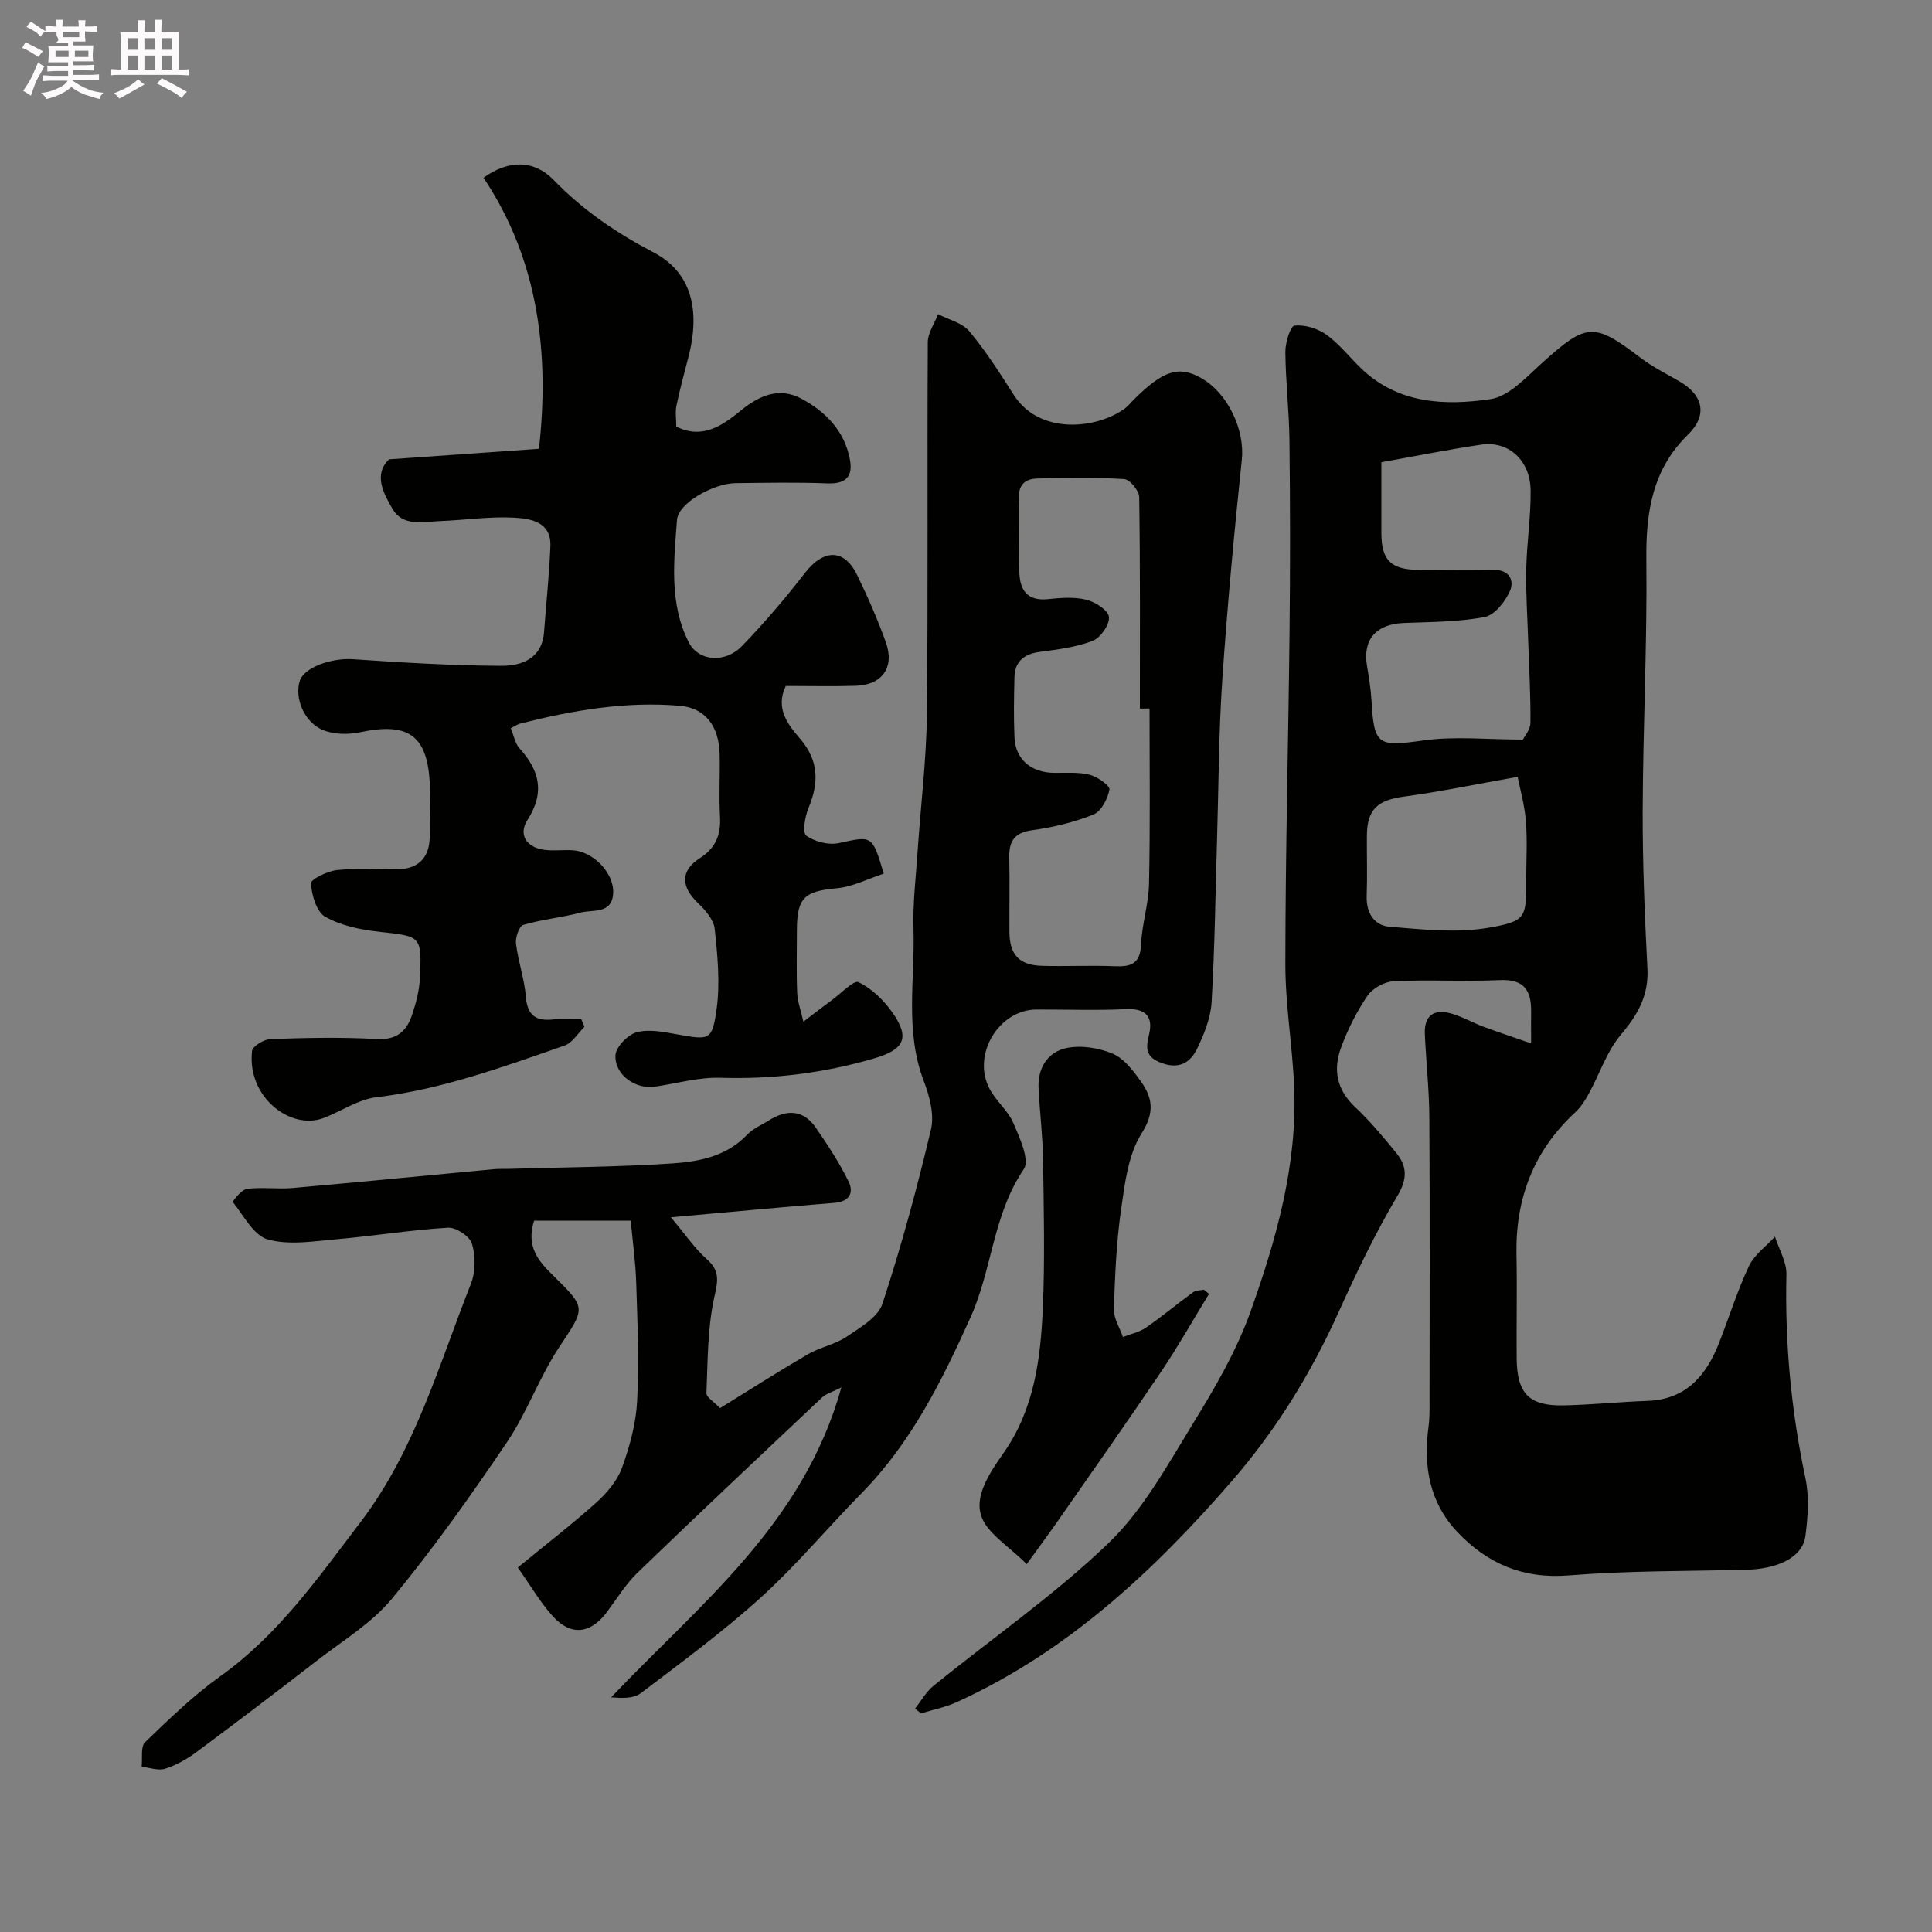 <svg enable-background="new 0 0 400 400" viewBox="0 0 400 400" xmlns="http://www.w3.org/2000/svg"><rect x="0" y="0" width="400" height="400" fill="#808080" stroke="none"/><path d="m6.8 9.5c.6.3 1.3.7 2.1 1.1-.4.4-.7.8-.9 1.2-.7-.4-1.3-.8-1.8-1.1s-1.1-.6-1.6-.8c.2-.4.5-.8.7-1.2.4.2.8.5 1.5.8zm.9 6.9c-.3.6-.5 1.1-.7 1.7s-.4 1.1-.6 1.7c-.6-.4-1.1-.7-1.6-1 .7-1 1.2-1.8 1.5-2.4.3-.5.6-1.1.8-1.7.3-.6.5-1.2.8-1.8.3.3.8.6 1.3.8-.7 1.3-1.2 2.2-1.5 2.7zm.1-11c.4.3 1 .7 1.7 1.1-.5.2-.8.6-1.1 1.1-.5-.6-1-1-1.4-1.2s-.9-.6-1.5-.8c.2-.4.5-.7.9-1.1.5.3.9.6 1.4.9zm10.5 13.1c1 .4 2 .6 3.1.7-.4.4-.7.8-.8 1.3-.9-.2-1.9-.6-3-.9-1-.4-2-.9-2.8-1.6-.5.4-1.1.9-1.9 1.3s-1.9.9-3.3 1.2c-.1-.3-.5-.8-1.1-1.3 1 0 2.1-.3 3.2-.8 1.2-.5 1.9-1 2.3-1.7h-3.2c-.4 0-1 0-2 .1v-1.2c1 0 1.7.1 2 .1h3.3v-1h-2.3c-.2 0-.9 0-2 .1v-1.2c1.2 0 1.9.1 2 .1h2.3v-.8h-4.1c0-.7.1-1.2.1-1.6 0-.5 0-1.1-.1-1.8h4.1v-.7h-2.5c1-.6.1-1.1.1-1.6v-.6h-.5c-.4 0-1 0-1.8.1v-1.3c1.2 0 1.9.1 2.1.1h.2c0-.3 0-.8-.1-1.4h1.4c0 .6-.1 1-.1 1.4h3.4c0-.4 0-.8-.1-1.3h1.5c0 .4-.1.9-.1 1.3.7 0 1.5 0 2.5-.1v1.2c-1 0-1.8-.1-2.5-.1v.6c0 .3 0 .8.1 1.5h-2.5v.8h4.1c0 .7-.1 1.3-.1 1.8s0 1 .1 1.5h-4.1v.8h1.4c.8 0 1.8 0 2.9-.1v1.2c-1 0-1.9-.1-2.8-.1h-1.5v1h3.2c.3 0 1 0 2.1-.1v1.2c-1.1 0-1.8-.1-2.1-.1h-3.4l-.1.1c1.4 1 2.4 1.5 3.4 1.9zm-4.1-6.7v-1.3h-2.7v1.3zm2.2-4.1v-1.1h-3.4v1.1zm1.9 4.1v-1.3h-2.8v1.3z" fill="#fcfafa"/><path d="m37 6.7v2.3 5.4c1 0 1.8 0 2.2-.1v1.3c-.6 0-1.5-.1-2.5-.1h-11.9c-.7 0-1.3 0-1.8.1v-1.3c.5 0 1.1.1 2 .1v-5.2c0-1 0-1.8-.1-2.5h3.7c0-1.3 0-2.1-.1-2.5h1.5c0 .4-.1 1.3-.1 2.5h2.2c0-1.2 0-2.1-.1-2.6h1.5c0 .4-.1 1.3-.1 2.6zm-12.3 13.7c-.3-.4-.7-.8-1.1-1.1 1.1-.4 2.1-.9 2.9-1.3.8-.5 1.5-1 2.1-1.6.4.4.9.8 1.3 1.1-2.5 1.4-4.2 2.4-5.2 2.9zm3.9-10.1v-2.4h-2.2v2.4zm0 4.1v-2.9h-2.2v2.9zm3.5-4.1v-2.4h-2.2v2.4zm0 4.1v-2.9h-2.2v2.9zm.4 2.9 1-1.1c.6.3 1.4.7 2.5 1.3s2 1.1 2.7 1.5c-.4.4-.8.8-1.1 1.3-.8-.8-2.5-1.7-5.1-3zm3.1-7v-2.4h-2.1v2.4zm0 4.1v-2.9h-2.1v2.9z" fill="#fcfafa"/><g fill="#010100"><path d="m317 216.02c0-3.35-.02-5 0-6.64.05-4.36-1.51-6.69-6.45-6.46-7.32.33-14.67-.12-21.99.23-1.9.09-4.38 1.45-5.44 3.01-2.26 3.33-4.12 7.04-5.5 10.83-1.62 4.46-.88 8.62 2.88 12.15 3.11 2.93 5.89 6.24 8.59 9.57 2.25 2.78 2.33 5.34.23 8.89-4.57 7.7-8.46 15.84-12.15 24.01-5.77 12.77-12.95 24.47-22.21 35.12-16.26 18.7-34.06 35.28-56.88 45.68-2.34 1.06-4.93 1.57-7.4 2.33-.41-.33-.82-.66-1.23-.99 1.27-1.6 2.29-3.49 3.84-4.74 12.09-9.81 25-18.76 36.19-29.5 7.13-6.84 12.15-16.04 17.42-24.62 4.58-7.44 9.09-15.16 12.01-23.34 5.32-14.93 9.69-30.28 9.04-46.42-.35-8.54-1.84-17.06-1.83-25.59.01-22.93.62-45.87.87-68.8.14-13.19.13-26.38-.02-39.57-.07-6.1-.8-12.2-.85-18.31-.02-1.91 1.05-5.36 1.89-5.45 2.13-.22 4.77.58 6.57 1.86 2.68 1.91 4.77 4.62 7.17 6.94 7.65 7.41 17.34 7.82 26.81 6.43 3.85-.56 7.41-4.53 10.66-7.45 9.29-8.37 10.72-8.5 20.47-1.09 2.46 1.87 5.27 3.27 7.96 4.82 5.08 2.93 5.9 7.09 1.82 11.08-7.38 7.21-8.72 16.07-8.61 25.93.19 17.26-.7 34.53-.76 51.79-.04 10.93.42 21.87.98 32.79.29 5.58-1.98 9.56-5.48 13.7-2.93 3.46-4.41 8.12-6.64 12.19-.76 1.4-1.66 2.82-2.82 3.89-8.62 7.97-12.4 17.86-12.17 29.5.15 7.16-.02 14.33.04 21.5.07 7.25 2.6 9.84 9.76 9.68 5.76-.13 11.52-.73 17.28-.93 8.03-.28 12.2-5.22 14.87-12.01 2.08-5.29 3.76-10.77 6.18-15.9 1.11-2.36 3.55-4.08 5.39-6.09.83 2.61 2.43 5.23 2.37 7.82-.33 14.23.98 28.23 3.93 42.16.81 3.83.52 8.02.01 11.95-.57 4.46-5.63 6.91-12.67 7.06-12.13.26-24.29.17-36.37 1.14-9.46.76-16.87-2.46-23.06-9.02-5.76-6.1-7.04-13.65-5.94-21.75.18-1.31.21-2.65.21-3.97.01-20 .08-40-.04-60-.03-5.77-.67-11.53-.93-17.31-.18-3.87 1.89-5.31 5.47-4.28 2.29.66 4.42 1.88 6.66 2.73 2.98 1.11 5.98 2.09 9.87 3.45zm-31-120.32c0 5.72-.01 10.21 0 14.7.02 5.6 1.97 7.54 7.76 7.59 5.16.05 10.32.07 15.47-.01 3.26-.05 4.36 2.21 3.37 4.42-.98 2.19-3.17 4.96-5.23 5.35-5.45 1.03-11.1 1.01-16.69 1.23-5.76.23-8.56 3.39-7.66 8.84.4 2.41.8 4.84.94 7.27.52 9.31 1.36 9.53 10.82 8.2 6.44-.9 13.12-.17 20.52-.17.28-.59 1.54-2.02 1.56-3.47.06-5.61-.28-11.23-.46-16.85-.16-4.99-.51-9.99-.41-14.98.11-5.43.97-10.85.91-16.27-.07-6.24-4.57-10.32-10.22-9.49-6.85 1.01-13.66 2.39-20.68 3.64zm28.21 65.14c-8.59 1.52-16.03 3.07-23.55 4.09-5.44.74-7.62 2.63-7.66 8.08-.03 4.15.11 8.31-.04 12.45-.13 3.52 1.53 6.15 4.72 6.41 6.8.56 13.83 1.35 20.46.22 7.99-1.36 7.85-2.17 7.85-10.17 0-3.99.25-7.99-.08-11.95-.26-3.33-1.2-6.61-1.7-9.13z"/><path d="m138.9 252.03c3.04 3.6 4.95 6.48 7.45 8.68 2.94 2.59 2.18 4.82 1.46 8.22-1.34 6.34-1.28 13-1.55 19.53-.03.8 1.46 1.66 2.81 3.08 6.04-3.73 12.07-7.58 18.24-11.18 2.48-1.44 5.52-1.97 7.88-3.55 2.83-1.91 6.57-4.04 7.51-6.88 3.9-11.86 7.17-23.94 10.05-36.1.73-3.08-.31-6.92-1.5-10.04-3.94-10.33-1.81-20.98-2.12-31.48-.16-5.42.51-10.87.87-16.3.63-9.36 1.8-18.71 1.9-28.08.27-25.69.04-51.38.19-77.07.01-1.94 1.39-3.88 2.13-5.82 2.19 1.15 5 1.78 6.46 3.54 3.43 4.11 6.34 8.68 9.23 13.21 5.32 8.33 17.23 7.05 23.03 2.74.66-.49 1.18-1.18 1.77-1.76 6.11-6.1 9.36-7.13 14.03-4.47 5.59 3.18 9 10.85 8.37 16.83-1.59 15.2-3.02 30.42-4.05 45.66-.74 10.91-.75 21.86-1.08 32.8-.34 11.3-.47 22.61-1.13 33.89-.19 3.28-1.55 6.65-3.02 9.67-1.33 2.73-3.57 4.27-7.21 2.98-3.37-1.2-3.47-2.93-2.73-5.92.91-3.69-.64-5.48-4.8-5.28-6.15.3-12.33.06-18.49.08-7.75.02-13.39 9.25-9.78 16.31 1.32 2.58 3.86 4.58 4.99 7.2 1.31 3.04 3.43 7.68 2.15 9.55-6.37 9.37-6.55 20.73-11 30.62-5.92 13.18-12.32 26.04-22.64 36.52-6.98 7.09-13.38 14.8-20.73 21.47-7.87 7.14-16.49 13.48-24.97 19.91-1.48 1.12-3.91.99-6.1.83 18.34-19.32 39.79-35.81 47.68-64.18-2.11 1.07-3.21 1.35-3.93 2.03-12.79 12.05-25.59 24.09-38.23 36.29-2.44 2.36-4.28 5.35-6.32 8.11-3.4 4.61-7.49 5.15-11.29.93-2.58-2.86-4.55-6.27-7.23-10.07 5.7-4.67 11.17-8.88 16.28-13.47 2.2-1.97 4.33-4.51 5.31-7.22 1.6-4.4 2.88-9.12 3.12-13.76.42-8.15.07-16.35-.19-24.52-.14-4.42-.77-8.82-1.14-12.83-6.81 0-13.5 0-20 0-1.73 5.44.95 8.42 4.01 11.42 6.96 6.81 6.55 6.63 1.14 14.83-4.1 6.22-6.63 13.49-10.8 19.66-7.49 11.09-15.27 22.04-23.78 32.35-4.19 5.08-10.2 8.7-15.51 12.81-8.27 6.41-16.61 12.75-25.01 18.98-1.94 1.44-4.17 2.69-6.45 3.42-1.43.45-3.22-.24-4.85-.42.2-1.74-.26-4.16.72-5.09 4.97-4.79 9.99-9.66 15.59-13.66 12.01-8.57 20.2-20.34 28.97-31.85 11.34-14.87 16.2-32.49 22.88-49.36.98-2.47.98-5.76.23-8.32-.45-1.52-3.3-3.42-4.96-3.32-7.68.46-15.3 1.71-22.97 2.38-4.78.42-9.89 1.29-14.33.06-2.95-.82-5-4.95-7.26-7.76-.09-.11 1.79-2.58 2.91-2.72 3.12-.39 6.34.09 9.48-.18 13.91-1.22 27.8-2.6 41.7-3.9.99-.09 2-.03 3-.06 11.27-.33 22.55-.38 33.79-1.12 5.62-.37 11.32-1.44 15.61-5.96 1.2-1.26 2.97-1.99 4.48-2.94 3.68-2.32 7.14-2.28 9.75 1.51 2.47 3.59 4.89 7.27 6.79 11.17 1.06 2.16.24 4.12-2.88 4.37-10.8.87-21.59 1.9-33.93 3zm99.1-105.34c-.67 0-1.33 0-2 .01 0-14.6.08-29.2-.14-43.8-.02-1.31-1.95-3.64-3.1-3.71-5.97-.37-11.99-.26-17.98-.12-2.34.05-3.92 1.11-3.82 3.98.18 5.16-.07 10.33.09 15.49.11 3.57 1.6 5.93 5.83 5.51 2.64-.27 5.44-.51 7.96.1 1.87.45 4.57 2.14 4.75 3.56.2 1.55-1.72 4.32-3.34 4.96-3.43 1.33-7.25 1.8-10.95 2.29-3.26.43-5.18 1.93-5.27 5.26-.1 4.16-.18 8.34.01 12.49.21 4.51 3.43 7.23 8.12 7.3 2.49.04 5.07-.21 7.43.39 1.62.41 4.26 2.29 4.11 3.07-.37 1.92-1.7 4.52-3.32 5.17-4.02 1.62-8.38 2.65-12.69 3.25-3.63.5-4.79 2.21-4.73 5.57.1 5.16 0 10.33.03 15.5.03 4.74 2.04 6.89 6.84 7.01 5 .13 10-.13 14.99.08 3.37.14 5.26-.53 5.42-4.48.17-4.21 1.57-8.39 1.65-12.59.26-12.09.11-24.19.11-36.29z"/><path d="m166.33 211.53c2.68-2.04 4.35-3.35 6.06-4.6 1.81-1.32 4.39-4.06 5.38-3.58 2.69 1.3 5.14 3.67 6.91 6.16 3.87 5.43 2.52 7.82-3.84 9.66-10.38 3.01-20.84 4.31-31.64 3.97-4.5-.14-9.05 1.16-13.58 1.84-3.97.6-8.35-2.37-8.2-6.46.06-1.72 2.52-4.28 4.36-4.79 2.54-.71 5.56-.09 8.3.4 6.79 1.21 7.36 1.39 8.28-5.17.76-5.43.2-11.13-.39-16.64-.21-1.93-1.98-3.94-3.52-5.41-3.44-3.3-3.63-6.61.4-9.2 3.35-2.16 4.43-4.85 4.22-8.65-.24-4.32.03-8.67-.08-13-.15-5.68-2.95-9.47-8.19-9.93-11.24-.98-22.26.94-33.13 3.69-.58.15-1.1.54-1.92.96.64 1.53.89 3.13 1.8 4.14 4.18 4.61 5.29 9.18 1.65 14.86-1.9 2.97-.27 5.62 3.41 6.16 1.96.28 4-.03 5.99.1 4.26.27 8.56 4.73 8.35 8.89-.23 4.39-4.19 3.34-6.73 4.01-3.91 1.04-8 1.41-11.88 2.55-.85.25-1.66 2.6-1.51 3.87.45 3.71 1.75 7.33 2.05 11.04.32 3.99 2.21 5.06 5.81 4.65 1.86-.21 3.77-.04 5.66-.04.22.53.43 1.06.65 1.58-1.36 1.33-2.48 3.32-4.11 3.88-12.74 4.42-25.4 9.08-38.96 10.7-3.73.45-7.21 2.85-10.84 4.27-6.9 2.7-16.02-4.34-14.9-13.86.12-1 2.5-2.42 3.87-2.46 7.32-.25 14.68-.41 21.99 0 4.1.23 6.13-1.63 7.25-4.96.82-2.44 1.51-5.03 1.63-7.58.42-8.9.29-8.7-8.48-9.67-3.81-.42-7.86-1.26-11.13-3.11-1.8-1.02-2.78-4.47-2.94-6.9-.06-.84 3.41-2.55 5.39-2.76 4.12-.43 8.32-.08 12.49-.15 4.09-.07 6.51-2.16 6.69-6.29.18-4.02.27-8.06 0-12.07-.62-9.51-4.65-12.1-14.36-10.03-2.44.52-5.4.48-7.66-.43-3.95-1.58-5.98-6.62-4.87-10.18.88-2.83 6.62-4.81 11-4.51 10.22.7 20.47 1.32 30.71 1.37 4.21.02 8.46-1.46 8.87-7.02.44-5.91 1.07-11.81 1.31-17.73.21-5.05-4.06-5.72-7.44-5.92-5.07-.29-10.19.5-15.29.7-3.57.14-7.78 1.23-9.97-2.54-1.89-3.25-3.96-7.11-.69-10.24 10.59-.74 20.64-1.45 31.03-2.18 2.15-19.41.06-38.87-11.49-56.12 5.31-3.8 10.53-3.68 14.59.52 6.04 6.24 12.96 10.92 20.63 14.94 7.72 4.05 9.81 11.76 7.18 21.79-.87 3.3-1.75 6.61-2.45 9.95-.27 1.28-.04 2.66-.04 4.32 5.41 2.71 9.57-.21 13.38-3.33 3.83-3.14 7.94-4.87 12.43-2.5 5.04 2.66 9.02 6.67 10.14 12.62.67 3.57-.83 5.12-4.67 4.97-6.32-.25-12.66-.12-19-.05-4.52.05-11.87 4.09-12.13 7.63-.63 8.51-1.65 17.28 2.44 25.32 2.01 3.95 7.5 4.41 11.02.77 4.62-4.77 8.95-9.86 13.02-15.11 3.87-5 8.15-5.1 10.82.41 2.2 4.53 4.24 9.17 5.94 13.92 1.87 5.2-.76 8.86-6.26 9.02-4.81.14-9.63.03-14.45.03-2.24 4.63.46 8.02 2.87 10.81 4.03 4.66 4.01 9.24 1.81 14.52-.73 1.75-1.26 5.07-.43 5.67 1.75 1.26 4.63 1.99 6.74 1.53 6.9-1.5 6.89-1.72 9.29 6.33-3.2 1.04-6.38 2.71-9.69 3.02-6.7.61-8.29 1.92-8.29 8.72 0 4.33-.12 8.67.06 13 .08 1.78.76 3.57 1.28 5.91z"/><path d="m250.31 267.89c-3.3 5.39-6.41 10.91-9.94 16.15-7 10.37-14.21 20.6-21.36 30.86-2.05 2.94-4.19 5.82-6.44 8.93-5.45-5.4-11.28-7.89-9.41-14.6.84-3.02 2.8-5.81 4.64-8.44 6.3-8.99 7.64-19.36 8.1-29.82.45-10.3.2-20.64.05-30.96-.07-4.93-.7-9.85-.93-14.79-.19-4.13 1.94-7.41 5.7-8.22 3.01-.65 6.67-.08 9.56 1.11 2.35.97 4.27 3.47 5.85 5.67 2.47 3.43 3.02 6.47.22 10.89-2.78 4.4-3.47 10.34-4.24 15.73-.98 6.82-1.27 13.75-1.49 20.65-.06 1.9 1.21 3.84 1.87 5.76 1.6-.63 3.38-.98 4.75-1.93 3.36-2.32 6.5-4.95 9.8-7.35.57-.41 1.47-.35 2.22-.51.36.28.71.58 1.05.87z"/></g></svg>